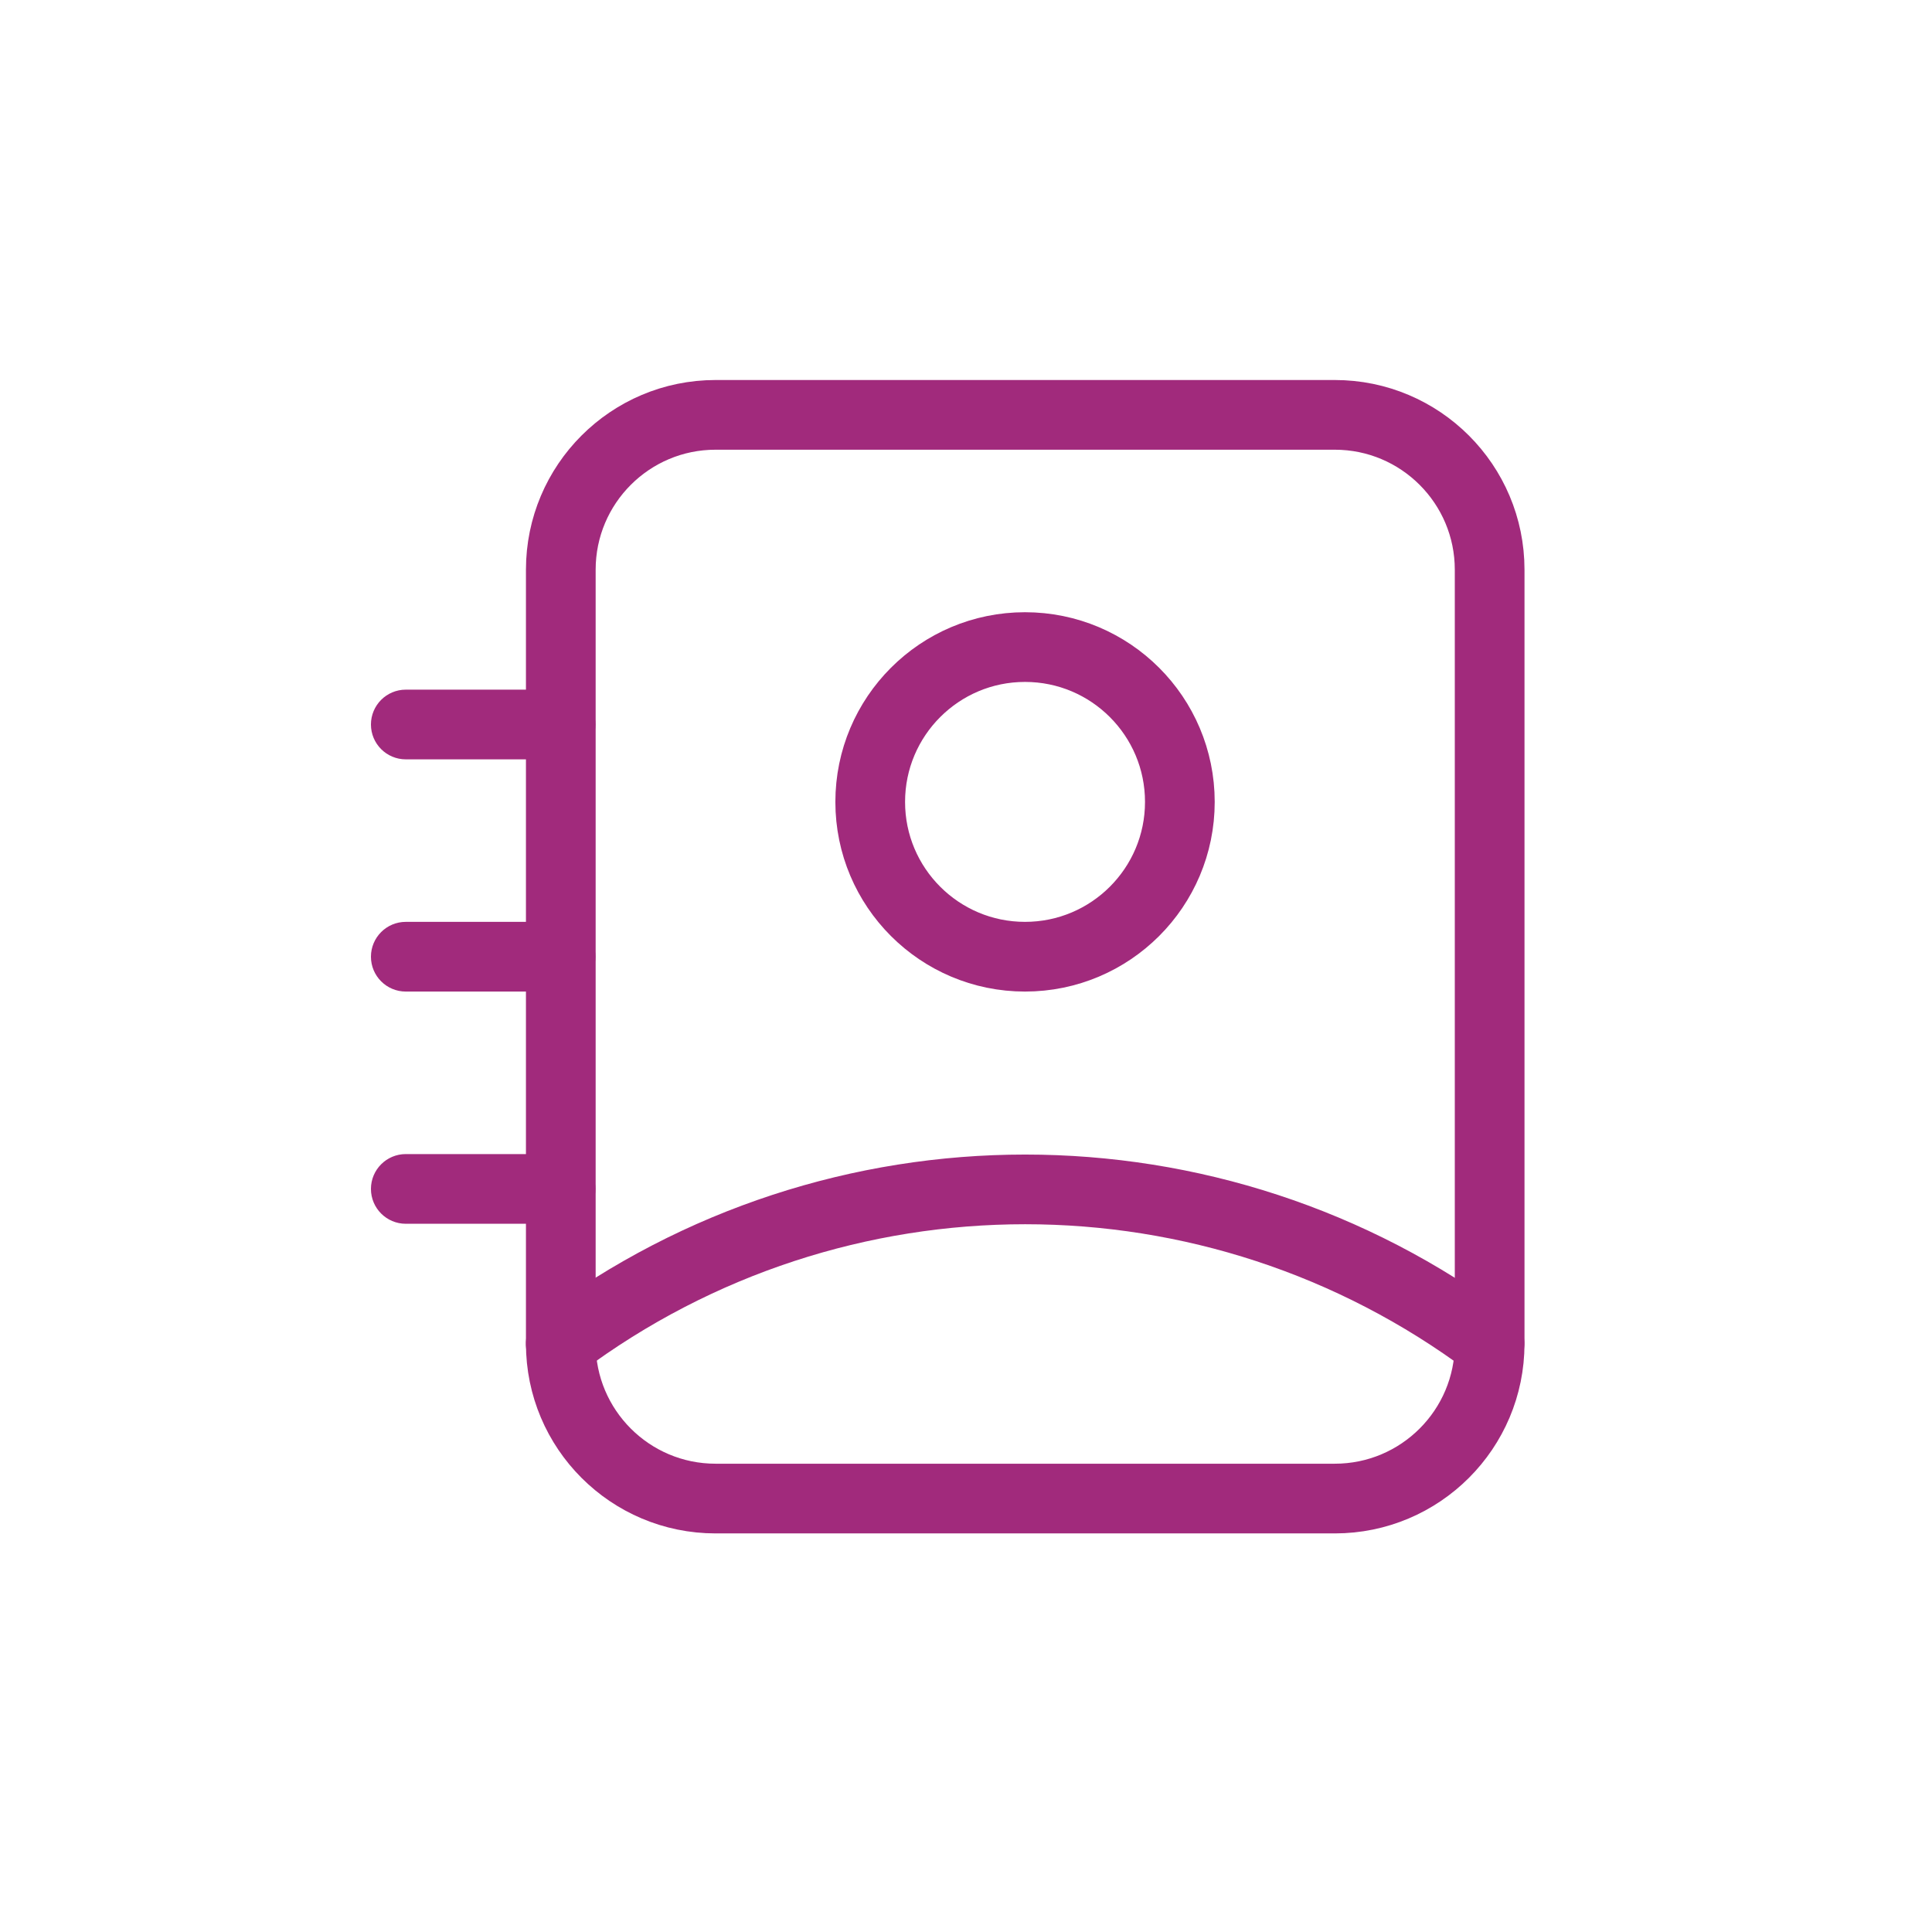 <?xml version="1.0" encoding="UTF-8"?> <svg xmlns="http://www.w3.org/2000/svg" width="26" height="26" viewBox="0 0 26 26" fill="none"><path fill-rule="evenodd" clip-rule="evenodd" d="M7.547 7.667V18.083C7.547 19.234 8.48 20.167 9.63 20.167H17.963C19.114 20.167 20.047 19.234 20.047 18.083V7.667C20.047 6.516 19.114 5.583 17.963 5.583H9.63C8.48 5.583 7.547 6.516 7.547 7.667Z" stroke="#A12A7C" stroke-width="0.938" stroke-linecap="round" stroke-linejoin="round"></path><path fill-rule="evenodd" clip-rule="evenodd" d="M15.878 10.792C15.878 11.942 14.945 12.875 13.794 12.875C12.644 12.875 11.711 11.942 11.711 10.792C11.711 9.641 12.644 8.708 13.794 8.708C14.945 8.708 15.878 9.641 15.878 10.792Z" stroke="#A12A7C" stroke-width="0.938" stroke-linecap="round" stroke-linejoin="round"></path><path d="M7.265 17.708C7.058 17.863 7.015 18.157 7.17 18.364C7.325 18.571 7.619 18.614 7.826 18.459L7.265 17.708ZM19.765 18.459C19.973 18.614 20.266 18.571 20.421 18.364C20.576 18.157 20.534 17.863 20.326 17.708L19.765 18.459ZM5.461 9.281C5.202 9.281 4.992 9.491 4.992 9.75C4.992 10.009 5.202 10.219 5.461 10.219V9.281ZM7.544 10.219C7.803 10.219 8.013 10.009 8.013 9.75C8.013 9.491 7.803 9.281 7.544 9.281V10.219ZM5.461 12.406C5.202 12.406 4.992 12.616 4.992 12.875C4.992 13.134 5.202 13.344 5.461 13.344V12.406ZM7.544 13.344C7.803 13.344 8.013 13.134 8.013 12.875C8.013 12.616 7.803 12.406 7.544 12.406V13.344ZM5.461 15.531C5.202 15.531 4.992 15.741 4.992 16C4.992 16.259 5.202 16.469 5.461 16.469V15.531ZM7.544 16.469C7.803 16.469 8.013 16.259 8.013 16C8.013 15.741 7.803 15.531 7.544 15.531V16.469ZM7.826 18.459C11.367 15.814 16.225 15.814 19.765 18.459L20.326 17.708C16.454 14.814 11.138 14.814 7.265 17.708L7.826 18.459ZM5.461 10.219H7.544V9.281H5.461V10.219ZM5.461 13.344H7.544V12.406H5.461V13.344ZM5.461 16.469H7.544V15.531H5.461V16.469Z" fill="#A12A7C"></path></svg> 